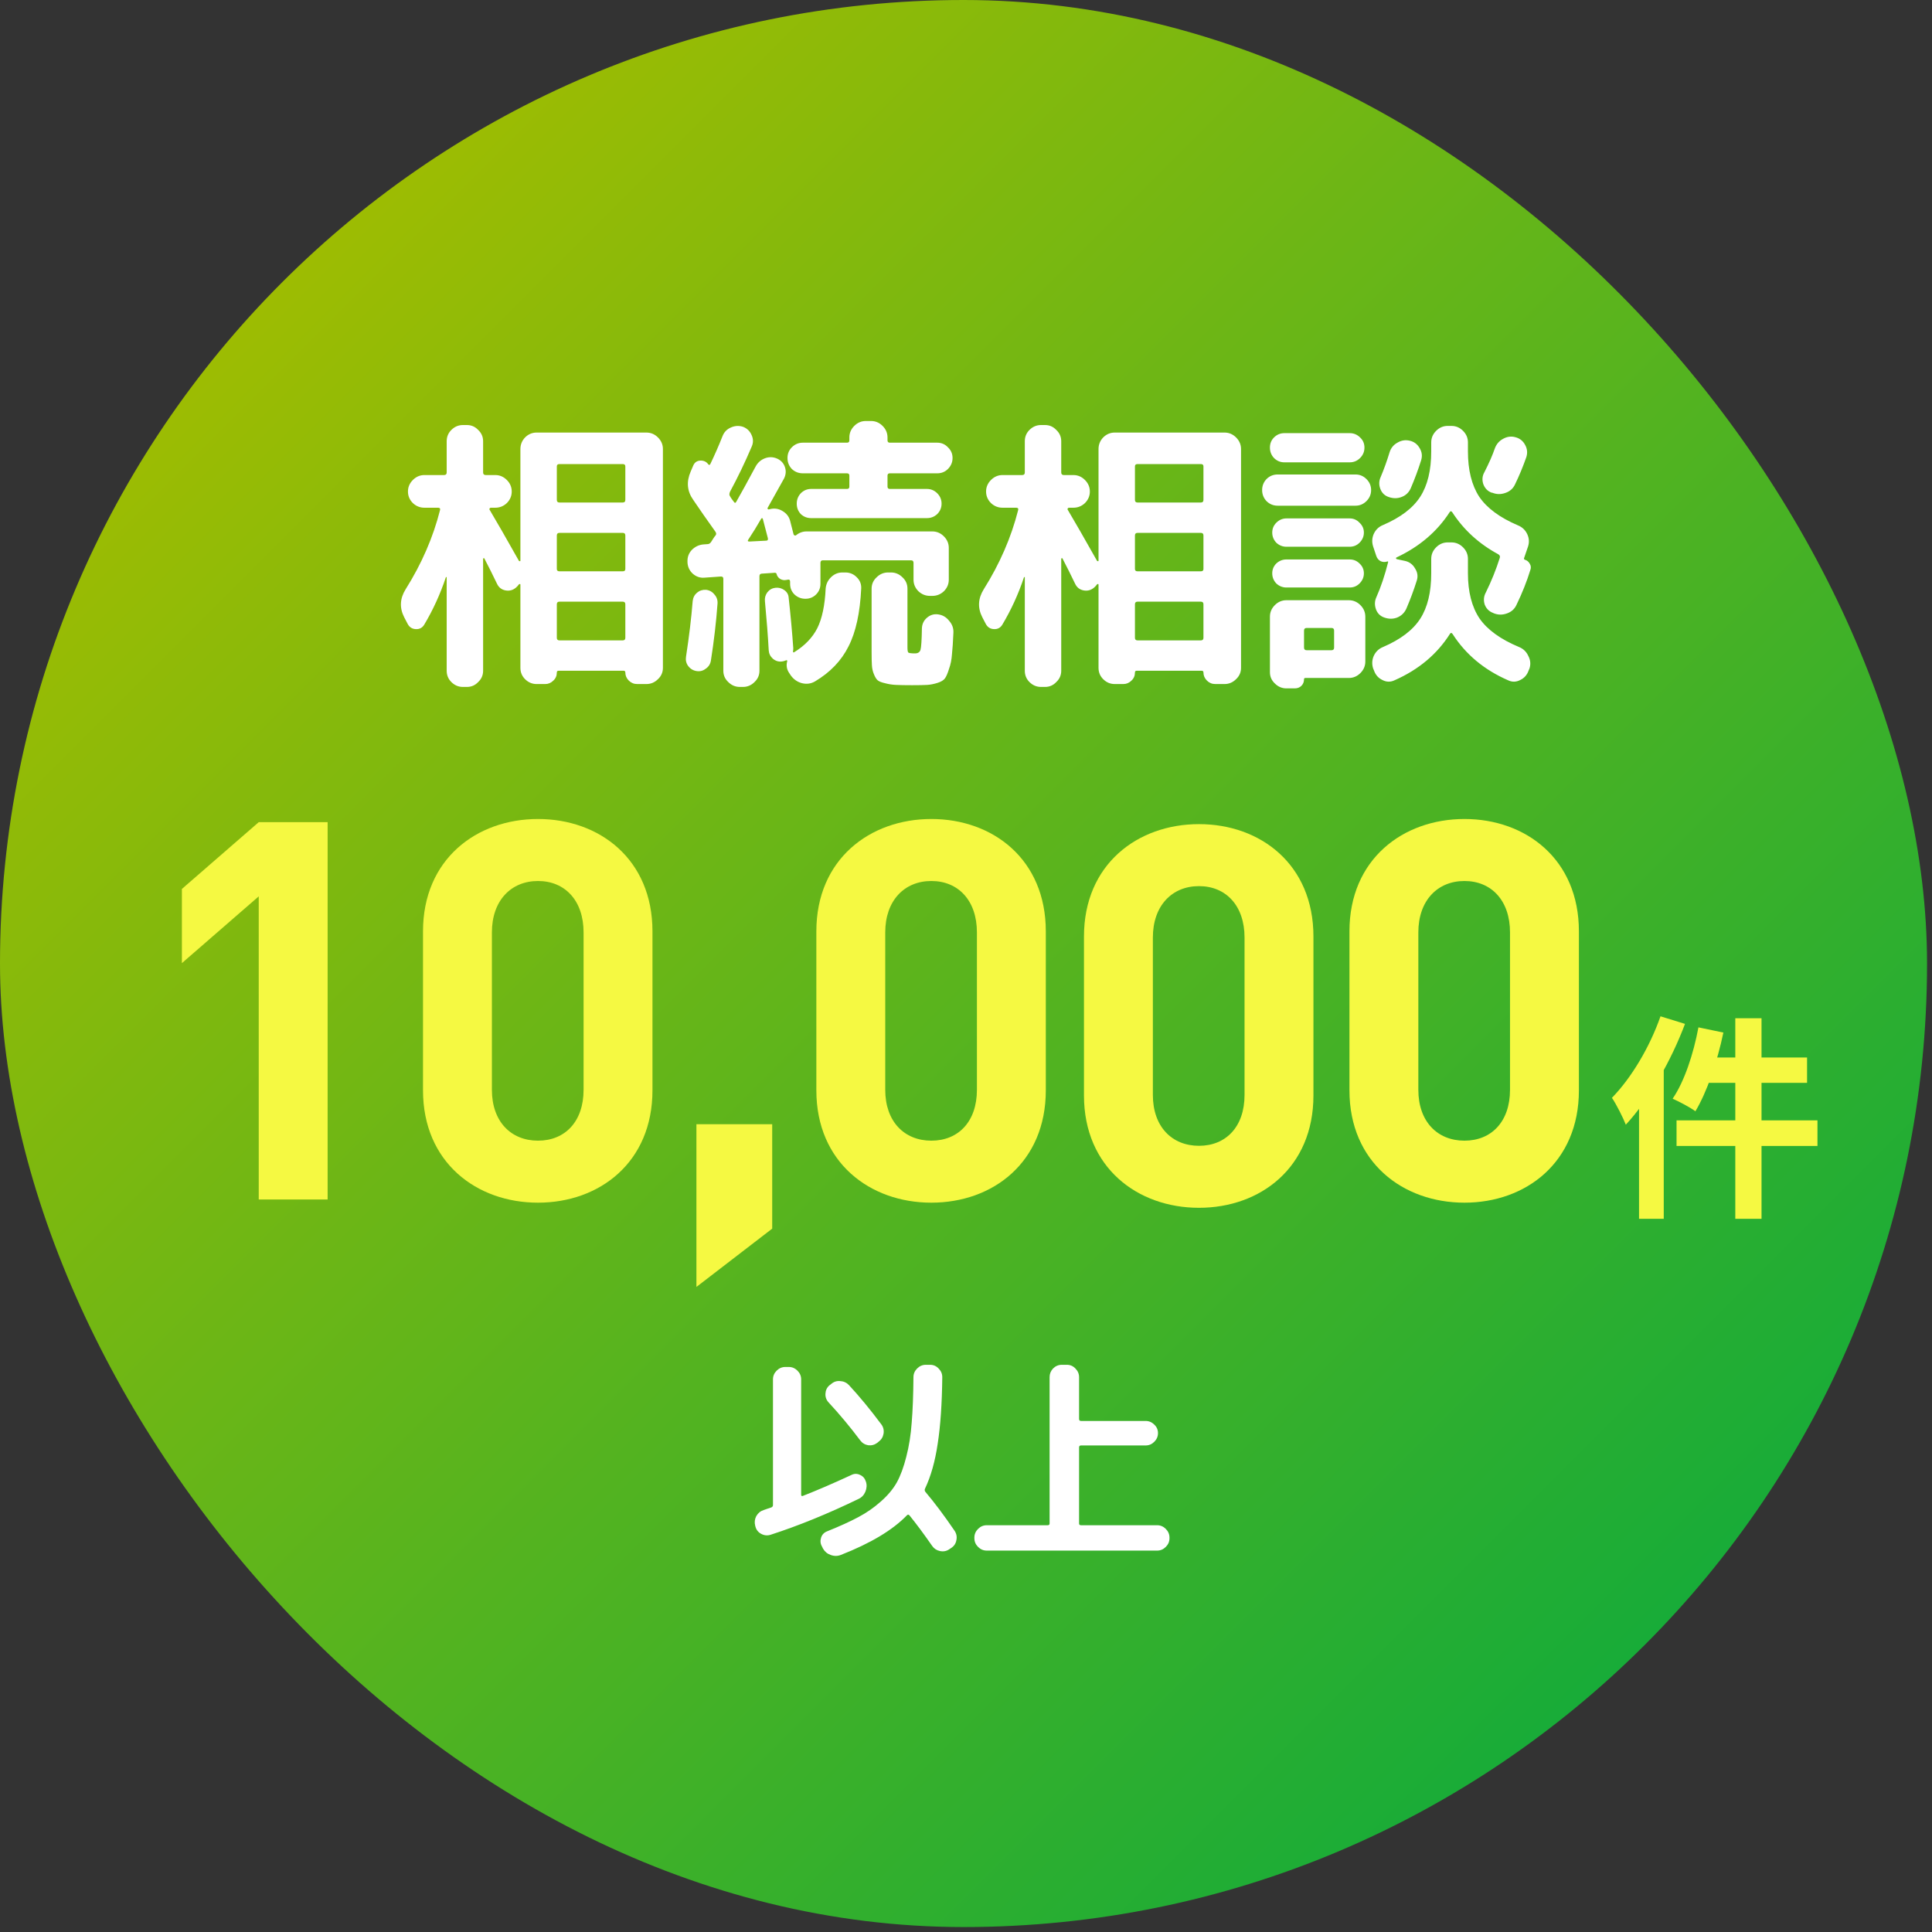 <svg width="155" height="155" viewBox="0 0 155 155" fill="none" xmlns="http://www.w3.org/2000/svg">
<rect x="0" y="0" width="155" height="155" fill="#333333" stroke="none"/>
<rect width="154.603" height="154.603" rx="77.302" fill="url(#paint0_linear_2001_7926)"/>
<path d="M32.707 50.056L32.428 49.522C32.042 48.765 32.081 48.015 32.544 47.273C33.828 45.232 34.748 43.114 35.304 40.919C35.335 40.795 35.281 40.733 35.142 40.733H34.052C33.696 40.733 33.387 40.609 33.124 40.362C32.861 40.099 32.73 39.79 32.73 39.434C32.73 39.079 32.861 38.77 33.124 38.507C33.387 38.244 33.696 38.112 34.052 38.112H35.629C35.768 38.112 35.837 38.043 35.837 37.904V35.399C35.837 35.044 35.961 34.742 36.209 34.495C36.471 34.232 36.781 34.1 37.136 34.1H37.461C37.816 34.1 38.118 34.232 38.365 34.495C38.628 34.742 38.759 35.044 38.759 35.399V37.904C38.759 38.043 38.829 38.112 38.968 38.112H39.733C40.089 38.112 40.398 38.244 40.661 38.507C40.924 38.77 41.055 39.079 41.055 39.434C41.055 39.79 40.924 40.099 40.661 40.362C40.398 40.609 40.089 40.733 39.733 40.733H39.386C39.339 40.733 39.301 40.756 39.27 40.803C39.254 40.849 39.262 40.888 39.293 40.919C39.819 41.8 40.599 43.16 41.635 45C41.651 45.016 41.674 45.023 41.705 45.023C41.736 45.023 41.751 45.016 41.751 45V36.025C41.751 35.67 41.875 35.361 42.122 35.098C42.385 34.835 42.694 34.703 43.05 34.703H51.862C52.218 34.703 52.527 34.835 52.79 35.098C53.053 35.361 53.184 35.67 53.184 36.025V53.581C53.184 53.936 53.053 54.238 52.79 54.485C52.527 54.748 52.218 54.879 51.862 54.879H51.12C50.857 54.879 50.633 54.786 50.447 54.601C50.262 54.415 50.169 54.199 50.169 53.952C50.169 53.859 50.123 53.812 50.03 53.812H44.812C44.719 53.812 44.673 53.859 44.673 53.952C44.673 54.214 44.58 54.431 44.395 54.601C44.209 54.786 43.993 54.879 43.745 54.879H43.05C42.694 54.879 42.385 54.748 42.122 54.485C41.875 54.238 41.751 53.936 41.751 53.581V46.902C41.751 46.871 41.736 46.855 41.705 46.855C41.674 46.855 41.651 46.863 41.635 46.879C41.542 47.002 41.465 47.087 41.403 47.134C41.156 47.35 40.87 47.427 40.545 47.365C40.236 47.304 40.012 47.126 39.873 46.832C39.548 46.152 39.208 45.472 38.852 44.791C38.837 44.776 38.814 44.776 38.783 44.791C38.767 44.791 38.759 44.807 38.759 44.838V53.812C38.759 54.168 38.628 54.469 38.365 54.717C38.118 54.98 37.816 55.111 37.461 55.111H37.136C36.781 55.111 36.471 54.98 36.209 54.717C35.961 54.469 35.837 54.168 35.837 53.812V46.299C35.822 46.283 35.799 46.291 35.768 46.322C35.319 47.667 34.74 48.935 34.029 50.125C33.874 50.373 33.65 50.488 33.356 50.473C33.062 50.458 32.846 50.318 32.707 50.056ZM44.673 37.417V40.107C44.673 40.246 44.743 40.316 44.882 40.316H49.96C50.1 40.316 50.169 40.246 50.169 40.107V37.417C50.169 37.293 50.1 37.231 49.96 37.231H44.882C44.743 37.231 44.673 37.293 44.673 37.417ZM44.673 42.959V45.649C44.673 45.773 44.743 45.835 44.882 45.835H49.96C50.1 45.835 50.169 45.773 50.169 45.649V42.959C50.169 42.82 50.1 42.751 49.96 42.751H44.882C44.743 42.751 44.673 42.82 44.673 42.959ZM44.673 48.479V51.169C44.673 51.308 44.743 51.377 44.882 51.377H49.96C50.1 51.377 50.169 51.308 50.169 51.169V48.479C50.169 48.34 50.1 48.27 49.96 48.27H44.882C44.743 48.27 44.673 48.34 44.673 48.479ZM75.192 35.515C75.532 35.515 75.818 35.639 76.05 35.886C76.297 36.118 76.421 36.404 76.421 36.744C76.421 37.084 76.297 37.378 76.05 37.626C75.818 37.857 75.532 37.973 75.192 37.973H71.388C71.265 37.973 71.203 38.035 71.203 38.159V39.04C71.203 39.164 71.265 39.226 71.388 39.226H74.357C74.681 39.226 74.96 39.342 75.192 39.574C75.424 39.805 75.54 40.084 75.54 40.408C75.54 40.733 75.424 41.011 75.192 41.243C74.96 41.46 74.681 41.568 74.357 41.568H65.081C64.756 41.568 64.478 41.46 64.246 41.243C64.029 41.011 63.921 40.733 63.921 40.408C63.921 40.084 64.029 39.805 64.246 39.574C64.478 39.342 64.756 39.226 65.081 39.226H67.956C68.08 39.226 68.142 39.164 68.142 39.04V38.159C68.142 38.035 68.08 37.973 67.956 37.973H64.408C64.068 37.973 63.774 37.857 63.527 37.626C63.295 37.378 63.179 37.084 63.179 36.744C63.179 36.404 63.295 36.118 63.527 35.886C63.774 35.639 64.068 35.515 64.408 35.515H67.956C68.08 35.515 68.142 35.453 68.142 35.33V35.098C68.142 34.742 68.273 34.433 68.536 34.17C68.799 33.907 69.108 33.776 69.464 33.776H69.881C70.237 33.776 70.546 33.907 70.809 34.17C71.072 34.433 71.203 34.742 71.203 35.098V35.33C71.203 35.453 71.265 35.515 71.388 35.515H75.192ZM63.318 53.998C63.117 53.704 63.063 53.387 63.156 53.047C63.171 53.016 63.164 52.993 63.133 52.978C63.117 52.962 63.094 52.962 63.063 52.978C62.908 53.039 62.792 53.07 62.715 53.07C62.452 53.101 62.213 53.024 61.996 52.838C61.795 52.653 61.687 52.429 61.672 52.166C61.61 51.022 61.509 49.715 61.37 48.247C61.339 47.984 61.401 47.744 61.556 47.528C61.726 47.311 61.942 47.188 62.205 47.157C62.468 47.126 62.708 47.188 62.924 47.342C63.14 47.497 63.256 47.698 63.272 47.945C63.426 49.337 63.55 50.689 63.643 52.004C63.643 52.112 63.635 52.197 63.62 52.259C63.62 52.336 63.651 52.359 63.712 52.328C64.563 51.803 65.181 51.161 65.568 50.403C65.954 49.63 66.178 48.571 66.24 47.226C66.271 46.871 66.41 46.569 66.658 46.322C66.92 46.059 67.23 45.928 67.585 45.928H67.817C68.173 45.928 68.474 46.051 68.722 46.299C68.984 46.546 69.108 46.847 69.093 47.203C69 49.167 68.66 50.72 68.072 51.864C67.5 53.008 66.603 53.944 65.382 54.67C65.057 54.856 64.71 54.902 64.338 54.81C63.983 54.717 63.689 54.516 63.457 54.207L63.318 53.998ZM75.261 49.29C75.617 49.337 75.911 49.507 76.142 49.8C76.39 50.079 76.506 50.396 76.49 50.751C76.459 51.478 76.421 52.058 76.374 52.491C76.344 52.923 76.266 53.31 76.142 53.65C76.034 54.006 75.926 54.261 75.818 54.415C75.71 54.57 75.509 54.694 75.215 54.786C74.921 54.879 74.643 54.933 74.38 54.949C74.117 54.964 73.715 54.972 73.174 54.972C72.618 54.972 72.185 54.964 71.875 54.949C71.566 54.933 71.272 54.887 70.994 54.81C70.716 54.748 70.523 54.67 70.414 54.578C70.306 54.485 70.206 54.323 70.113 54.091C70.02 53.874 69.966 53.635 69.951 53.372C69.935 53.124 69.927 52.777 69.927 52.328V47.226C69.927 46.871 70.059 46.569 70.322 46.322C70.585 46.059 70.894 45.928 71.249 45.928H71.481C71.837 45.928 72.146 46.059 72.409 46.322C72.672 46.569 72.803 46.871 72.803 47.226V51.934C72.803 52.166 72.826 52.305 72.873 52.351C72.934 52.398 73.112 52.421 73.406 52.421C73.638 52.421 73.785 52.328 73.847 52.143C73.909 51.942 73.947 51.362 73.963 50.403C73.978 50.063 74.109 49.785 74.357 49.569C74.62 49.337 74.921 49.244 75.261 49.29ZM57.057 43.469C57.088 43.423 57.142 43.338 57.219 43.214C57.296 43.091 57.358 43.006 57.405 42.959C57.482 42.867 57.474 42.758 57.381 42.635C57.165 42.325 56.848 41.877 56.431 41.29C56.013 40.687 55.743 40.292 55.619 40.107C55.124 39.411 55.055 38.654 55.41 37.834L55.619 37.347C55.727 37.1 55.913 36.968 56.175 36.953C56.454 36.938 56.67 37.038 56.825 37.254C56.856 37.285 56.887 37.301 56.918 37.301C56.949 37.285 56.972 37.262 56.987 37.231C57.343 36.489 57.667 35.747 57.961 35.005C58.085 34.68 58.301 34.448 58.611 34.309C58.935 34.155 59.268 34.131 59.608 34.24C59.932 34.363 60.164 34.587 60.303 34.912C60.443 35.221 60.443 35.531 60.303 35.84C59.778 37.077 59.198 38.282 58.564 39.458C58.502 39.612 58.502 39.728 58.564 39.805C58.595 39.867 58.649 39.952 58.726 40.06C58.804 40.169 58.85 40.23 58.866 40.246C58.943 40.37 59.013 40.37 59.074 40.246C59.43 39.628 59.948 38.684 60.628 37.417C60.798 37.108 61.045 36.891 61.37 36.767C61.695 36.644 62.02 36.651 62.344 36.791C62.653 36.93 62.862 37.154 62.97 37.463C63.078 37.772 63.055 38.081 62.901 38.391L61.579 40.756C61.563 40.818 61.594 40.857 61.672 40.872L61.764 40.849C62.12 40.756 62.452 40.803 62.762 40.988C63.086 41.174 63.295 41.436 63.388 41.777C63.45 42.008 63.542 42.372 63.666 42.867C63.681 42.913 63.712 42.944 63.759 42.959C63.805 42.975 63.844 42.967 63.875 42.936C64.122 42.735 64.4 42.635 64.71 42.635H74.797C75.153 42.635 75.462 42.766 75.725 43.029C75.988 43.292 76.119 43.601 76.119 43.956V46.507C76.119 46.863 75.988 47.172 75.725 47.435C75.462 47.682 75.153 47.806 74.797 47.806H74.612C74.256 47.806 73.947 47.682 73.684 47.435C73.421 47.172 73.29 46.863 73.29 46.507V45.162C73.29 45.023 73.228 44.954 73.105 44.954H66.008C65.885 44.954 65.823 45.023 65.823 45.162V46.832C65.823 47.172 65.707 47.458 65.475 47.69C65.243 47.922 64.957 48.038 64.617 48.038C64.277 48.038 63.983 47.922 63.736 47.69C63.504 47.458 63.388 47.172 63.388 46.832V46.67C63.388 46.531 63.326 46.477 63.202 46.507L63.063 46.531C62.893 46.562 62.731 46.531 62.576 46.438C62.422 46.33 62.329 46.191 62.298 46.02C62.267 45.974 62.228 45.951 62.182 45.951L61.138 46.02C60.999 46.02 60.929 46.09 60.929 46.229V53.812C60.929 54.168 60.798 54.469 60.535 54.717C60.273 54.98 59.963 55.111 59.608 55.111H59.353C58.997 55.111 58.688 54.98 58.425 54.717C58.162 54.469 58.031 54.168 58.031 53.812V46.438C58.031 46.314 57.969 46.252 57.845 46.252L56.523 46.345C56.168 46.376 55.851 46.268 55.572 46.02C55.31 45.773 55.171 45.472 55.155 45.116V45.07C55.14 44.699 55.256 44.382 55.503 44.119C55.766 43.856 56.075 43.709 56.431 43.678L56.755 43.655C56.879 43.655 56.979 43.593 57.057 43.469ZM60.025 43.307C59.963 43.4 59.994 43.446 60.118 43.446L61.463 43.377C61.587 43.377 61.633 43.307 61.602 43.168C61.339 42.178 61.208 41.676 61.208 41.661C61.177 41.552 61.13 41.537 61.069 41.614C60.961 41.8 60.79 42.086 60.559 42.472C60.327 42.843 60.149 43.122 60.025 43.307ZM56.616 53.65C56.4 53.82 56.152 53.882 55.874 53.836C55.596 53.789 55.372 53.65 55.202 53.418C55.047 53.202 54.993 52.954 55.039 52.676C55.286 51.068 55.464 49.584 55.572 48.224C55.603 47.945 55.719 47.721 55.92 47.551C56.121 47.381 56.361 47.304 56.639 47.319C56.918 47.35 57.142 47.474 57.312 47.69C57.497 47.891 57.582 48.131 57.567 48.409C57.459 49.893 57.281 51.424 57.033 53.001C56.987 53.279 56.848 53.495 56.616 53.65ZM79.088 50.056L78.809 49.522C78.423 48.765 78.462 48.015 78.925 47.273C80.209 45.232 81.128 43.114 81.685 40.919C81.716 40.795 81.662 40.733 81.523 40.733H80.433C80.077 40.733 79.768 40.609 79.505 40.362C79.242 40.099 79.111 39.79 79.111 39.434C79.111 39.079 79.242 38.77 79.505 38.507C79.768 38.244 80.077 38.112 80.433 38.112H82.01C82.149 38.112 82.218 38.043 82.218 37.904V35.399C82.218 35.044 82.342 34.742 82.589 34.495C82.852 34.232 83.162 34.1 83.517 34.1H83.842C84.197 34.1 84.499 34.232 84.746 34.495C85.009 34.742 85.14 35.044 85.14 35.399V37.904C85.14 38.043 85.21 38.112 85.349 38.112H86.114C86.47 38.112 86.779 38.244 87.042 38.507C87.305 38.77 87.436 39.079 87.436 39.434C87.436 39.79 87.305 40.099 87.042 40.362C86.779 40.609 86.47 40.733 86.114 40.733H85.766C85.72 40.733 85.681 40.756 85.651 40.803C85.635 40.849 85.643 40.888 85.674 40.919C86.199 41.8 86.98 43.16 88.016 45C88.031 45.016 88.055 45.023 88.086 45.023C88.117 45.023 88.132 45.016 88.132 45V36.025C88.132 35.67 88.256 35.361 88.503 35.098C88.766 34.835 89.075 34.703 89.431 34.703H98.243C98.599 34.703 98.908 34.835 99.171 35.098C99.433 35.361 99.565 35.67 99.565 36.025V53.581C99.565 53.936 99.433 54.238 99.171 54.485C98.908 54.748 98.599 54.879 98.243 54.879H97.501C97.238 54.879 97.014 54.786 96.828 54.601C96.643 54.415 96.55 54.199 96.55 53.952C96.55 53.859 96.504 53.812 96.411 53.812H91.193C91.1 53.812 91.054 53.859 91.054 53.952C91.054 54.214 90.961 54.431 90.776 54.601C90.59 54.786 90.374 54.879 90.126 54.879H89.431C89.075 54.879 88.766 54.748 88.503 54.485C88.256 54.238 88.132 53.936 88.132 53.581V46.902C88.132 46.871 88.117 46.855 88.086 46.855C88.055 46.855 88.031 46.863 88.016 46.879C87.923 47.002 87.846 47.087 87.784 47.134C87.537 47.35 87.251 47.427 86.926 47.365C86.617 47.304 86.393 47.126 86.254 46.832C85.929 46.152 85.589 45.472 85.233 44.791C85.218 44.776 85.195 44.776 85.164 44.791C85.148 44.791 85.14 44.807 85.14 44.838V53.812C85.14 54.168 85.009 54.469 84.746 54.717C84.499 54.98 84.197 55.111 83.842 55.111H83.517C83.162 55.111 82.852 54.98 82.589 54.717C82.342 54.469 82.218 54.168 82.218 53.812V46.299C82.203 46.283 82.18 46.291 82.149 46.322C81.701 47.667 81.121 48.935 80.409 50.125C80.255 50.373 80.031 50.488 79.737 50.473C79.443 50.458 79.227 50.318 79.088 50.056ZM91.054 37.417V40.107C91.054 40.246 91.124 40.316 91.263 40.316H96.341C96.481 40.316 96.55 40.246 96.55 40.107V37.417C96.55 37.293 96.481 37.231 96.341 37.231H91.263C91.124 37.231 91.054 37.293 91.054 37.417ZM91.054 42.959V45.649C91.054 45.773 91.124 45.835 91.263 45.835H96.341C96.481 45.835 96.55 45.773 96.55 45.649V42.959C96.55 42.82 96.481 42.751 96.341 42.751H91.263C91.124 42.751 91.054 42.82 91.054 42.959ZM91.054 48.479V51.169C91.054 51.308 91.124 51.377 91.263 51.377H96.341C96.481 51.377 96.55 51.308 96.55 51.169V48.479C96.55 48.34 96.481 48.27 96.341 48.27H91.263C91.124 48.27 91.054 48.34 91.054 48.479ZM122.338 44.907C122.508 44.954 122.639 45.062 122.732 45.232C122.825 45.386 122.84 45.549 122.779 45.719C122.5 46.631 122.129 47.566 121.665 48.525C121.511 48.865 121.248 49.097 120.877 49.221C120.521 49.344 120.173 49.337 119.833 49.197L119.787 49.174C119.462 49.051 119.238 48.827 119.114 48.502C119.006 48.162 119.037 47.837 119.207 47.528C119.656 46.616 120.027 45.696 120.32 44.768C120.367 44.644 120.328 44.544 120.204 44.467C118.658 43.632 117.429 42.511 116.517 41.104C116.44 40.996 116.37 40.988 116.308 41.081C115.303 42.642 113.881 43.856 112.041 44.722C112.01 44.737 111.995 44.76 111.995 44.791C112.01 44.822 112.034 44.845 112.065 44.861L112.714 45C113.069 45.077 113.34 45.278 113.526 45.603C113.727 45.912 113.773 46.237 113.665 46.577C113.433 47.319 113.154 48.069 112.83 48.827C112.675 49.167 112.428 49.406 112.088 49.545C111.763 49.669 111.423 49.669 111.067 49.545C110.743 49.437 110.519 49.221 110.395 48.896C110.271 48.556 110.279 48.231 110.418 47.922C110.789 47.087 111.106 46.144 111.369 45.093C111.369 45.046 111.346 45.031 111.299 45.046C111.114 45.108 110.936 45.1 110.766 45.023C110.596 44.931 110.48 44.791 110.418 44.606L110.163 43.84C110.055 43.5 110.07 43.168 110.209 42.843C110.364 42.503 110.611 42.264 110.951 42.124C112.358 41.522 113.355 40.764 113.943 39.852C114.53 38.94 114.824 37.726 114.824 36.211V35.492C114.824 35.136 114.956 34.827 115.218 34.564C115.481 34.301 115.79 34.17 116.146 34.17H116.448C116.803 34.17 117.112 34.301 117.375 34.564C117.638 34.827 117.769 35.136 117.769 35.492V36.211C117.769 37.711 118.071 38.924 118.674 39.852C119.292 40.764 120.328 41.529 121.781 42.148C122.121 42.287 122.369 42.519 122.523 42.843C122.678 43.168 122.701 43.5 122.593 43.84L122.268 44.791C122.253 44.838 122.276 44.876 122.338 44.907ZM111.415 39.875C111.091 39.767 110.866 39.55 110.743 39.226C110.619 38.901 110.627 38.584 110.766 38.275C111.029 37.656 111.268 36.992 111.485 36.28C111.593 35.94 111.802 35.685 112.111 35.515C112.42 35.33 112.745 35.276 113.085 35.353C113.441 35.43 113.711 35.631 113.897 35.956C114.082 36.265 114.121 36.59 114.013 36.93C113.781 37.672 113.502 38.422 113.178 39.179C113.023 39.519 112.776 39.751 112.436 39.875C112.111 39.999 111.771 39.999 111.415 39.875ZM119.671 39.527C119.346 39.403 119.122 39.172 118.998 38.831C118.89 38.491 118.921 38.174 119.091 37.881C119.462 37.154 119.741 36.52 119.926 35.979C120.05 35.639 120.266 35.384 120.575 35.214C120.9 35.028 121.233 34.982 121.573 35.075C121.928 35.167 122.191 35.376 122.361 35.701C122.531 36.01 122.562 36.334 122.454 36.675C122.176 37.463 121.874 38.19 121.549 38.855C121.395 39.195 121.132 39.427 120.761 39.55C120.405 39.674 120.058 39.666 119.717 39.527H119.671ZM116.448 43.516C116.803 43.516 117.112 43.647 117.375 43.91C117.638 44.173 117.769 44.482 117.769 44.838V45.997C117.769 47.481 118.079 48.687 118.697 49.615C119.331 50.527 120.39 51.292 121.874 51.911C122.214 52.05 122.462 52.29 122.616 52.63C122.786 52.954 122.817 53.287 122.709 53.627L122.639 53.789C122.516 54.145 122.292 54.4 121.967 54.554C121.642 54.725 121.318 54.732 120.993 54.578C119.076 53.743 117.592 52.506 116.54 50.867C116.463 50.759 116.393 50.751 116.332 50.844C115.296 52.483 113.812 53.727 111.879 54.578C111.554 54.732 111.23 54.725 110.905 54.554C110.58 54.4 110.356 54.145 110.232 53.789L110.163 53.627C110.055 53.287 110.07 52.954 110.209 52.63C110.364 52.29 110.611 52.05 110.951 51.911C112.358 51.308 113.355 50.55 113.943 49.638C114.53 48.726 114.824 47.512 114.824 45.997V44.838C114.824 44.482 114.956 44.173 115.218 43.91C115.481 43.647 115.79 43.516 116.146 43.516H116.448ZM103.043 37.092C102.719 37.092 102.44 36.976 102.209 36.744C101.992 36.512 101.884 36.234 101.884 35.909C101.884 35.585 101.992 35.314 102.209 35.098C102.44 34.866 102.719 34.75 103.043 34.75H108.284C108.609 34.75 108.887 34.866 109.119 35.098C109.351 35.314 109.467 35.585 109.467 35.909C109.467 36.234 109.351 36.512 109.119 36.744C108.887 36.976 108.609 37.092 108.284 37.092H103.043ZM102.51 40.571C102.154 40.571 101.853 40.447 101.606 40.2C101.374 39.952 101.258 39.658 101.258 39.318C101.258 38.978 101.374 38.684 101.606 38.437C101.853 38.19 102.154 38.066 102.51 38.066H108.748C109.088 38.066 109.382 38.19 109.63 38.437C109.877 38.684 110.001 38.978 110.001 39.318C110.001 39.658 109.877 39.952 109.63 40.2C109.382 40.447 109.088 40.571 108.748 40.571H102.51ZM103.206 43.864C102.897 43.864 102.626 43.755 102.394 43.539C102.178 43.307 102.069 43.037 102.069 42.727C102.069 42.418 102.178 42.155 102.394 41.939C102.626 41.707 102.897 41.591 103.206 41.591H108.284C108.594 41.591 108.857 41.707 109.073 41.939C109.305 42.155 109.421 42.418 109.421 42.727C109.421 43.037 109.305 43.307 109.073 43.539C108.857 43.755 108.594 43.864 108.284 43.864H103.206ZM103.206 47.134C102.897 47.134 102.626 47.025 102.394 46.809C102.178 46.577 102.069 46.306 102.069 45.997C102.069 45.688 102.178 45.425 102.394 45.209C102.626 44.992 102.897 44.884 103.206 44.884H108.284C108.594 44.884 108.857 44.992 109.073 45.209C109.305 45.425 109.421 45.688 109.421 45.997C109.421 46.306 109.305 46.577 109.073 46.809C108.857 47.025 108.594 47.134 108.284 47.134H103.206ZM101.884 53.928V49.476C101.884 49.12 102.015 48.811 102.278 48.548C102.541 48.285 102.85 48.154 103.206 48.154H108.215C108.571 48.154 108.88 48.285 109.143 48.548C109.405 48.811 109.537 49.12 109.537 49.476V53.07C109.537 53.426 109.405 53.735 109.143 53.998C108.88 54.261 108.571 54.392 108.215 54.392H104.736C104.659 54.392 104.62 54.423 104.62 54.485C104.62 54.701 104.551 54.879 104.412 55.018C104.273 55.157 104.095 55.227 103.878 55.227H103.206C102.85 55.227 102.541 55.096 102.278 54.833C102.015 54.585 101.884 54.284 101.884 53.928ZM104.62 50.589V51.957C104.62 52.096 104.69 52.166 104.829 52.166H106.823C106.963 52.166 107.032 52.096 107.032 51.957V50.589C107.032 50.45 106.963 50.38 106.823 50.38H104.829C104.69 50.38 104.62 50.45 104.62 50.589Z" fill="white"/>
<path d="M60.605 122.47L60.587 122.401C60.518 122.134 60.547 121.879 60.674 121.635C60.814 121.392 61.011 121.229 61.266 121.148C61.335 121.125 61.434 121.09 61.562 121.044C61.701 120.998 61.805 120.963 61.874 120.94C61.967 120.905 62.014 120.841 62.014 120.748V110.66C62.014 110.394 62.112 110.162 62.309 109.965C62.507 109.768 62.738 109.669 63.005 109.669H63.283C63.55 109.669 63.782 109.768 63.979 109.965C64.176 110.162 64.275 110.394 64.275 110.66V119.913C64.275 120.006 64.315 120.041 64.397 120.018C65.556 119.566 66.861 119.003 68.31 118.331C68.542 118.215 68.774 118.215 69.006 118.331C69.237 118.435 69.388 118.609 69.458 118.852L69.475 118.87C69.556 119.136 69.539 119.409 69.423 119.687C69.307 119.954 69.122 120.145 68.867 120.261C66.397 121.456 64.049 122.412 61.822 123.131C61.567 123.212 61.318 123.189 61.075 123.061C60.831 122.934 60.674 122.737 60.605 122.47ZM69.006 115.548C68.206 114.481 67.365 113.472 66.484 112.521C66.298 112.324 66.211 112.092 66.223 111.826C66.234 111.547 66.339 111.321 66.536 111.147L66.675 111.043C66.884 110.857 67.121 110.776 67.388 110.8C67.666 110.811 67.904 110.915 68.101 111.113C68.959 112.04 69.829 113.095 70.71 114.278C70.873 114.498 70.93 114.748 70.884 115.026C70.838 115.293 70.704 115.507 70.484 115.67L70.38 115.756C70.159 115.919 69.916 115.983 69.649 115.948C69.382 115.901 69.168 115.768 69.006 115.548ZM65.945 124.07C65.817 123.85 65.794 123.612 65.875 123.357C65.956 123.114 66.118 122.946 66.362 122.853C67.371 122.447 68.2 122.07 68.849 121.722C69.51 121.374 70.113 120.957 70.658 120.47C71.215 119.983 71.644 119.473 71.945 118.939C72.246 118.394 72.502 117.704 72.71 116.87C72.931 116.023 73.076 115.107 73.145 114.122C73.226 113.136 73.273 111.924 73.284 110.486C73.284 110.22 73.383 109.988 73.58 109.791C73.777 109.594 74.009 109.495 74.276 109.495H74.624C74.89 109.495 75.116 109.594 75.302 109.791C75.499 109.988 75.597 110.22 75.597 110.486C75.574 112.608 75.453 114.382 75.232 115.809C75.023 117.235 74.681 118.447 74.206 119.444C74.171 119.525 74.183 119.606 74.241 119.687C74.96 120.534 75.743 121.577 76.589 122.818C76.74 123.05 76.786 123.299 76.728 123.566C76.682 123.833 76.543 124.041 76.311 124.192L76.154 124.296C75.934 124.447 75.684 124.493 75.406 124.436C75.139 124.378 74.931 124.238 74.78 124.018C74.119 123.067 73.516 122.256 72.971 121.583C72.902 121.502 72.832 121.496 72.763 121.566C71.626 122.748 69.858 123.809 67.458 124.749C67.191 124.853 66.918 124.853 66.64 124.749C66.374 124.656 66.171 124.488 66.031 124.244L65.945 124.07ZM79.163 124.401C78.896 124.401 78.665 124.302 78.467 124.105C78.27 123.908 78.172 123.676 78.172 123.409V123.357C78.172 123.09 78.27 122.859 78.467 122.661C78.665 122.464 78.896 122.366 79.163 122.366H84.05C84.155 122.366 84.207 122.319 84.207 122.227V110.486C84.207 110.22 84.3 109.988 84.485 109.791C84.682 109.594 84.914 109.495 85.181 109.495H85.598C85.865 109.495 86.091 109.594 86.277 109.791C86.474 109.988 86.572 110.22 86.572 110.486V113.843C86.572 113.948 86.625 114 86.729 114H91.912C92.179 114 92.411 114.098 92.608 114.295C92.805 114.481 92.903 114.707 92.903 114.974C92.903 115.24 92.805 115.472 92.608 115.67C92.411 115.867 92.179 115.965 91.912 115.965H86.729C86.625 115.965 86.572 116.017 86.572 116.122V122.227C86.572 122.319 86.625 122.366 86.729 122.366H92.834C93.1 122.366 93.332 122.464 93.529 122.661C93.727 122.859 93.825 123.09 93.825 123.357V123.409C93.825 123.676 93.727 123.908 93.529 124.105C93.332 124.302 93.1 124.401 92.834 124.401H79.163Z" fill="white"/>
<path d="M139.219 81.692H141.323V97.781H139.219V81.692ZM136.262 82.423L138.262 82.84C137.775 85.188 136.94 87.623 136.019 89.154C135.601 88.841 134.697 88.371 134.192 88.145C135.131 86.771 135.862 84.562 136.262 82.423ZM136.923 84.84H144.976V86.875H136.419L136.923 84.84ZM134.505 89.884H145.811V91.937H134.505V89.884ZM133.218 81.536L135.184 82.144C134.071 85.101 132.296 88.232 130.435 90.232C130.244 89.728 129.67 88.58 129.322 88.076C130.87 86.493 132.349 84.023 133.218 81.536ZM131.496 86.336L133.479 84.353V84.371V97.781H131.496V86.336Z" fill="#F5F942"/>
<path d="M126.672 87.475C126.672 93.257 122.42 96.488 117.489 96.488C112.557 96.488 108.263 93.257 108.263 87.475V74.72C108.263 68.938 112.557 65.706 117.489 65.706C122.42 65.706 126.672 68.938 126.672 74.72V87.475ZM121.145 87.432V74.805C121.145 72.254 119.657 70.681 117.489 70.681C115.32 70.681 113.79 72.254 113.79 74.805V87.432C113.79 89.983 115.32 91.513 117.489 91.513C119.657 91.513 121.145 89.983 121.145 87.432Z" fill="#F5F942"/>
<path d="M105.374 87.886C105.374 93.668 101.123 96.899 96.191 96.899C91.259 96.899 86.965 93.668 86.965 87.886V75.131C86.965 69.349 91.259 66.118 96.191 66.118C101.123 66.118 105.374 69.349 105.374 75.131V87.886ZM99.847 87.843V75.216C99.847 72.665 98.359 71.092 96.191 71.092C94.022 71.092 92.492 72.665 92.492 75.216V87.843C92.492 90.394 94.022 91.925 96.191 91.925C98.359 91.925 99.847 90.394 99.847 87.843Z" fill="#F5F942"/>
<path d="M83.903 87.475C83.903 93.257 79.652 96.488 74.72 96.488C69.788 96.488 65.494 93.257 65.494 87.475V74.72C65.494 68.938 69.788 65.706 74.72 65.706C79.652 65.706 83.903 68.938 83.903 74.72V87.475ZM78.376 87.432V74.805C78.376 72.254 76.888 70.681 74.72 70.681C72.552 70.681 71.021 72.254 71.021 74.805V87.432C71.021 89.983 72.552 91.513 74.72 91.513C76.888 91.513 78.376 89.983 78.376 87.432Z" fill="#F5F942"/>
<path d="M61.952 98.571L55.872 103.248V90.195H61.952V98.571Z" fill="#F5F942"/>
<path d="M52.346 87.475C52.346 93.257 48.094 96.488 43.163 96.488C38.231 96.488 33.937 93.257 33.937 87.475V74.72C33.937 68.938 38.231 65.706 43.163 65.706C48.094 65.706 52.346 68.938 52.346 74.72V87.475ZM46.819 87.432V74.805C46.819 72.254 45.331 70.681 43.163 70.681C40.994 70.681 39.464 72.254 39.464 74.805V87.432C39.464 89.983 40.994 91.513 43.163 91.513C45.331 91.513 46.819 89.983 46.819 87.432Z" fill="#F5F942"/>
<path d="M26.285 96.232H20.758V71.913L14.593 77.27V71.318L20.758 65.961H26.285V96.232Z" fill="#F5F942"/>
<defs>
<linearGradient id="paint0_linear_2001_7926" x1="22.707" y1="22.707" x2="131.896" y2="131.896" gradientUnits="userSpaceOnUse">
<stop stop-color="#9DBC02"/>
<stop offset="1" stop-color="#18AC38"/>
</linearGradient>
</defs>
</svg>
